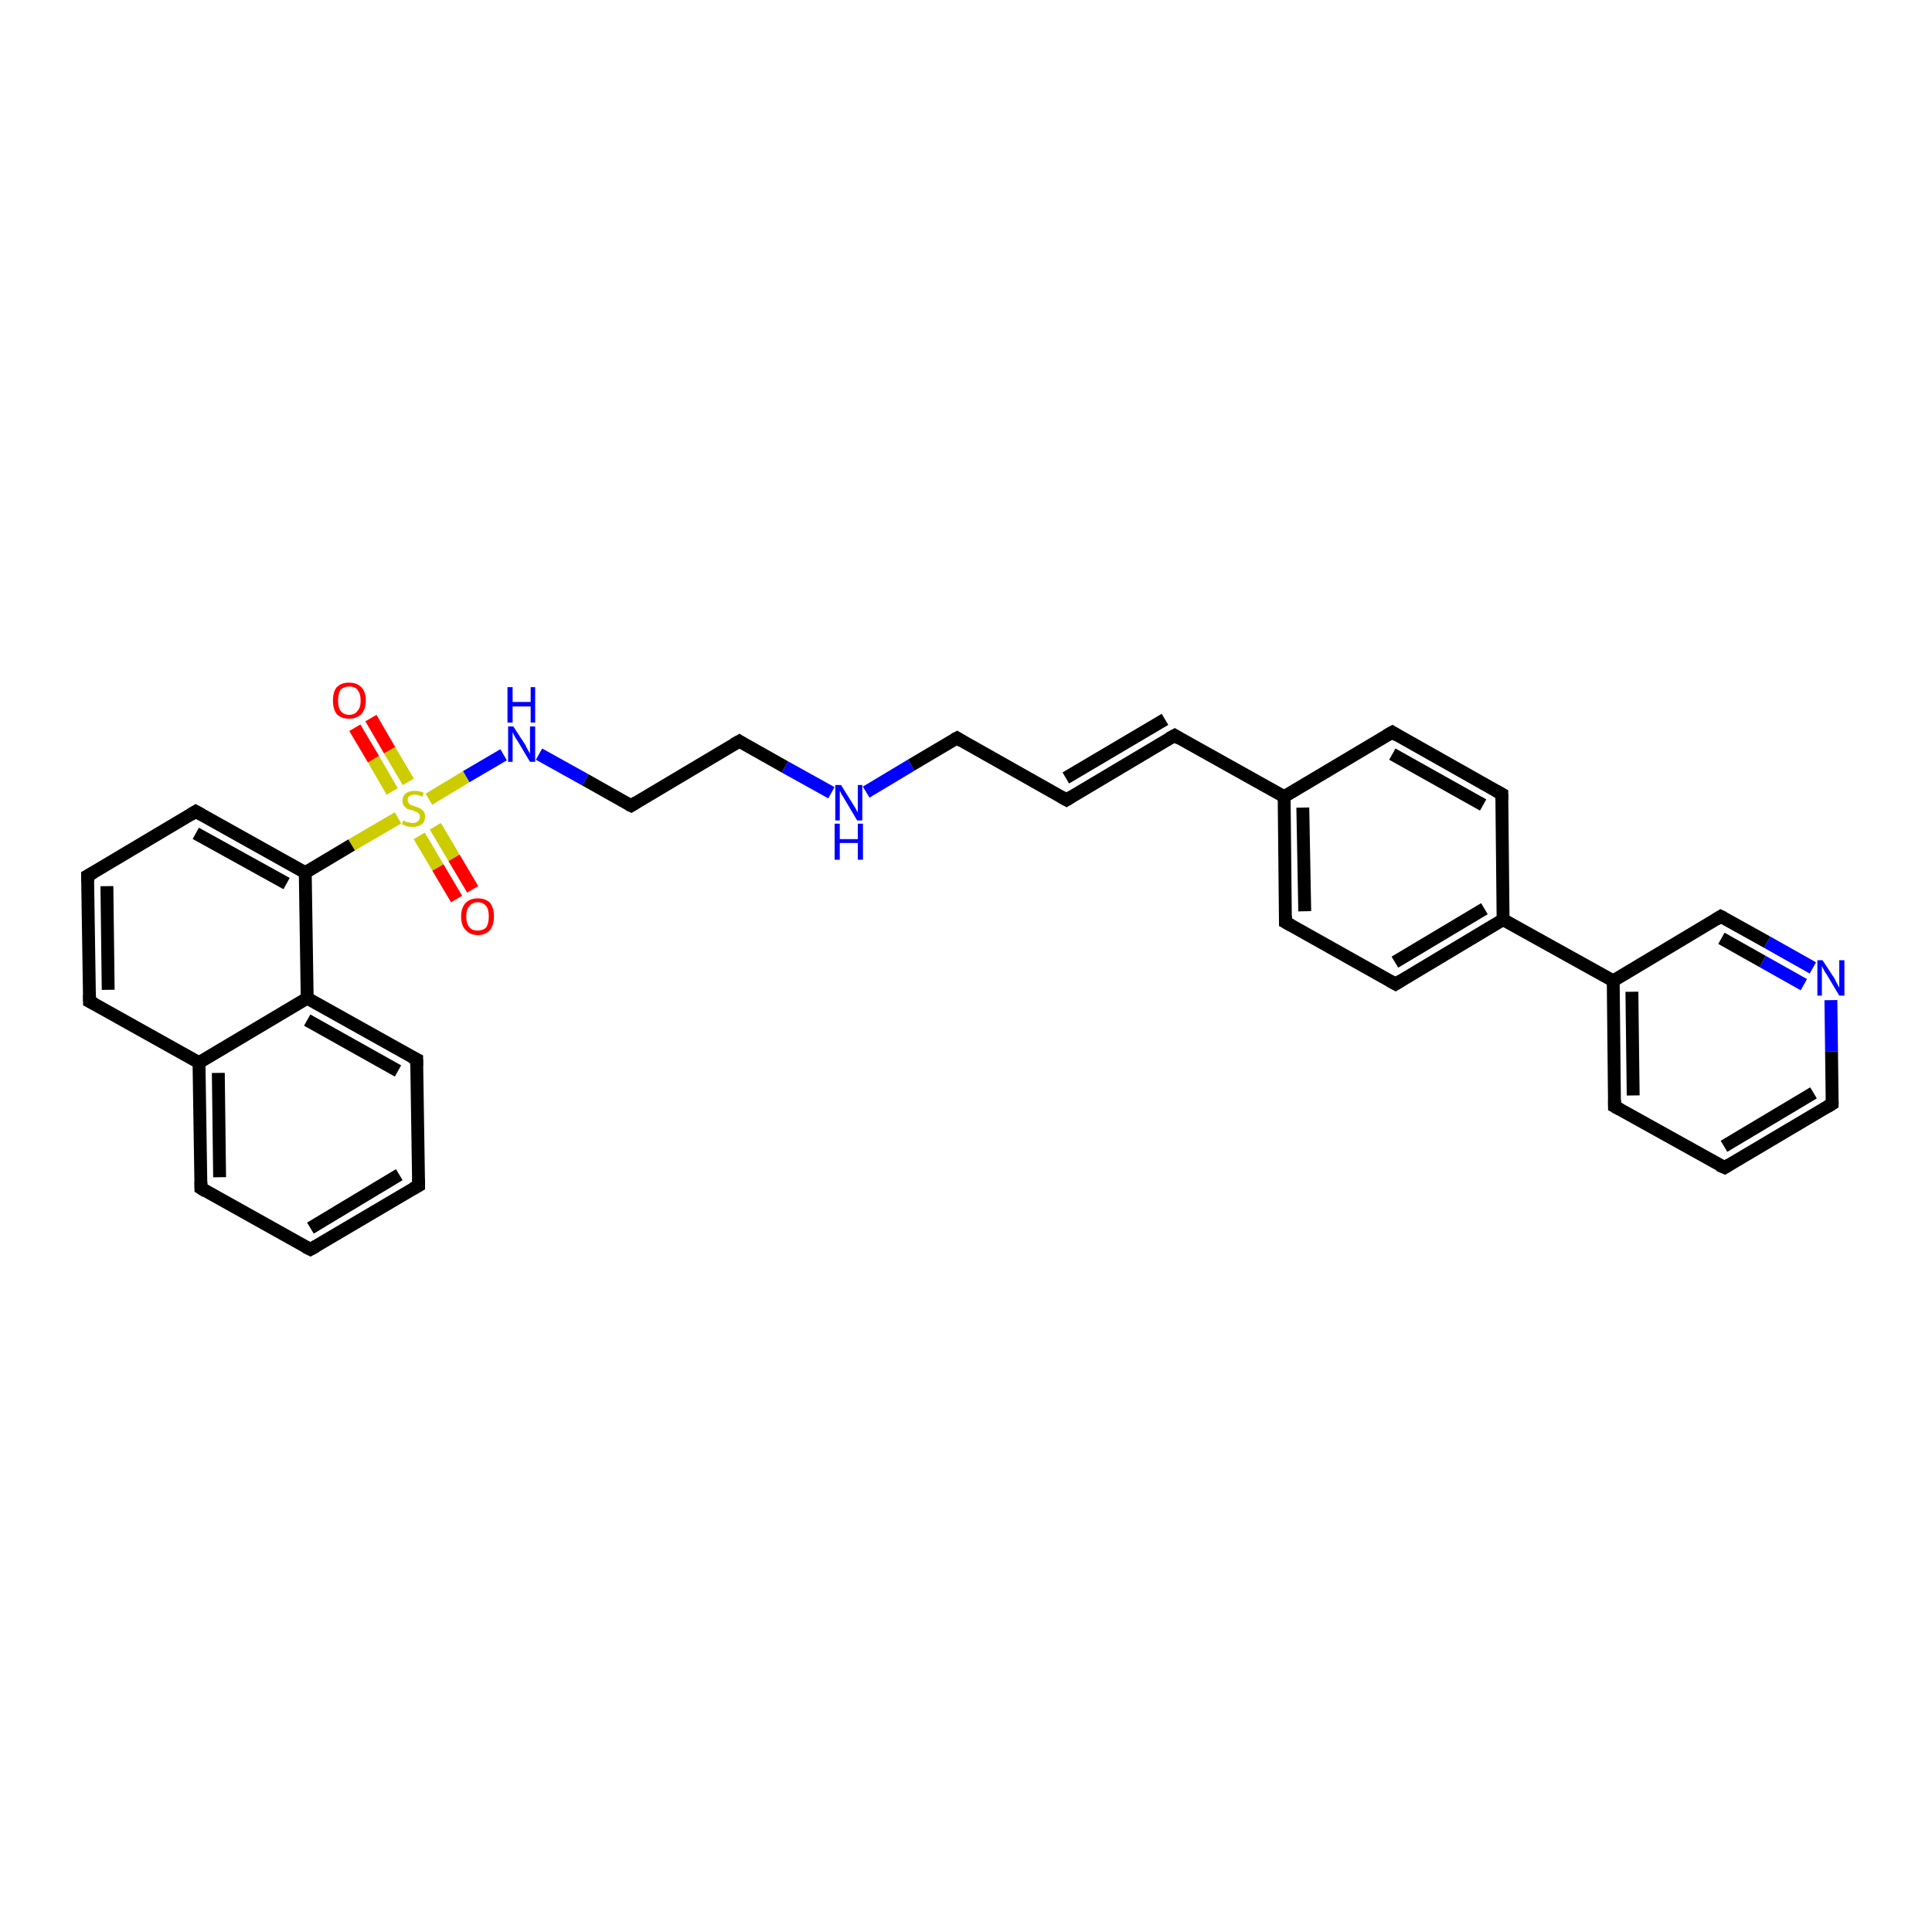 <?xml version='1.0' encoding='iso-8859-1'?>
<svg version='1.1' baseProfile='full'
              xmlns='http://www.w3.org/2000/svg'
                      xmlns:rdkit='http://www.rdkit.org/xml'
                      xmlns:xlink='http://www.w3.org/1999/xlink'
                  xml:space='preserve'
width='300px' height='300px' viewBox='0 0 300 300'>
<!-- END OF HEADER -->
<rect style='opacity:1.0;fill:#FFFFFF;stroke:none' width='300.0' height='300.0' x='0.0' y='0.0'> </rect>
<path class='bond-0 atom-0 atom-1' d='M 57.6,111.5 L 60.5,116.5' style='fill:none;fill-rule:evenodd;stroke:#FF0000;stroke-width:2.0px;stroke-linecap:butt;stroke-linejoin:miter;stroke-opacity:1' />
<path class='bond-0 atom-0 atom-1' d='M 60.5,116.5 L 63.4,121.4' style='fill:none;fill-rule:evenodd;stroke:#CCCC00;stroke-width:2.0px;stroke-linecap:butt;stroke-linejoin:miter;stroke-opacity:1' />
<path class='bond-0 atom-0 atom-1' d='M 55.1,113.0 L 58.0,117.9' style='fill:none;fill-rule:evenodd;stroke:#FF0000;stroke-width:2.0px;stroke-linecap:butt;stroke-linejoin:miter;stroke-opacity:1' />
<path class='bond-0 atom-0 atom-1' d='M 58.0,117.9 L 60.9,122.9' style='fill:none;fill-rule:evenodd;stroke:#CCCC00;stroke-width:2.0px;stroke-linecap:butt;stroke-linejoin:miter;stroke-opacity:1' />
<path class='bond-1 atom-1 atom-2' d='M 65.1,129.8 L 68.0,134.7' style='fill:none;fill-rule:evenodd;stroke:#CCCC00;stroke-width:2.0px;stroke-linecap:butt;stroke-linejoin:miter;stroke-opacity:1' />
<path class='bond-1 atom-1 atom-2' d='M 68.0,134.7 L 70.9,139.6' style='fill:none;fill-rule:evenodd;stroke:#FF0000;stroke-width:2.0px;stroke-linecap:butt;stroke-linejoin:miter;stroke-opacity:1' />
<path class='bond-1 atom-1 atom-2' d='M 67.6,128.3 L 70.5,133.2' style='fill:none;fill-rule:evenodd;stroke:#CCCC00;stroke-width:2.0px;stroke-linecap:butt;stroke-linejoin:miter;stroke-opacity:1' />
<path class='bond-1 atom-1 atom-2' d='M 70.5,133.2 L 73.4,138.1' style='fill:none;fill-rule:evenodd;stroke:#FF0000;stroke-width:2.0px;stroke-linecap:butt;stroke-linejoin:miter;stroke-opacity:1' />
<path class='bond-2 atom-1 atom-3' d='M 66.6,124.1 L 72.4,120.6' style='fill:none;fill-rule:evenodd;stroke:#CCCC00;stroke-width:2.0px;stroke-linecap:butt;stroke-linejoin:miter;stroke-opacity:1' />
<path class='bond-2 atom-1 atom-3' d='M 72.4,120.6 L 78.2,117.2' style='fill:none;fill-rule:evenodd;stroke:#0000FF;stroke-width:2.0px;stroke-linecap:butt;stroke-linejoin:miter;stroke-opacity:1' />
<path class='bond-3 atom-3 atom-4' d='M 83.7,117.1 L 90.9,121.1' style='fill:none;fill-rule:evenodd;stroke:#0000FF;stroke-width:2.0px;stroke-linecap:butt;stroke-linejoin:miter;stroke-opacity:1' />
<path class='bond-3 atom-3 atom-4' d='M 90.9,121.1 L 98.0,125.1' style='fill:none;fill-rule:evenodd;stroke:#000000;stroke-width:2.0px;stroke-linecap:butt;stroke-linejoin:miter;stroke-opacity:1' />
<path class='bond-4 atom-4 atom-5' d='M 98.0,125.1 L 114.8,115.1' style='fill:none;fill-rule:evenodd;stroke:#000000;stroke-width:2.0px;stroke-linecap:butt;stroke-linejoin:miter;stroke-opacity:1' />
<path class='bond-5 atom-5 atom-6' d='M 114.8,115.1 L 121.9,119.1' style='fill:none;fill-rule:evenodd;stroke:#000000;stroke-width:2.0px;stroke-linecap:butt;stroke-linejoin:miter;stroke-opacity:1' />
<path class='bond-5 atom-5 atom-6' d='M 121.9,119.1 L 129.1,123.1' style='fill:none;fill-rule:evenodd;stroke:#0000FF;stroke-width:2.0px;stroke-linecap:butt;stroke-linejoin:miter;stroke-opacity:1' />
<path class='bond-6 atom-6 atom-7' d='M 134.5,123.0 L 141.5,118.8' style='fill:none;fill-rule:evenodd;stroke:#0000FF;stroke-width:2.0px;stroke-linecap:butt;stroke-linejoin:miter;stroke-opacity:1' />
<path class='bond-6 atom-6 atom-7' d='M 141.5,118.8 L 148.6,114.6' style='fill:none;fill-rule:evenodd;stroke:#000000;stroke-width:2.0px;stroke-linecap:butt;stroke-linejoin:miter;stroke-opacity:1' />
<path class='bond-7 atom-7 atom-8' d='M 148.6,114.6 L 165.6,124.2' style='fill:none;fill-rule:evenodd;stroke:#000000;stroke-width:2.0px;stroke-linecap:butt;stroke-linejoin:miter;stroke-opacity:1' />
<path class='bond-8 atom-8 atom-9' d='M 165.6,124.2 L 182.4,114.2' style='fill:none;fill-rule:evenodd;stroke:#000000;stroke-width:2.0px;stroke-linecap:butt;stroke-linejoin:miter;stroke-opacity:1' />
<path class='bond-8 atom-8 atom-9' d='M 165.5,120.8 L 180.9,111.7' style='fill:none;fill-rule:evenodd;stroke:#000000;stroke-width:2.0px;stroke-linecap:butt;stroke-linejoin:miter;stroke-opacity:1' />
<path class='bond-9 atom-9 atom-10' d='M 182.4,114.2 L 199.4,123.7' style='fill:none;fill-rule:evenodd;stroke:#000000;stroke-width:2.0px;stroke-linecap:butt;stroke-linejoin:miter;stroke-opacity:1' />
<path class='bond-10 atom-10 atom-11' d='M 199.4,123.7 L 199.6,143.2' style='fill:none;fill-rule:evenodd;stroke:#000000;stroke-width:2.0px;stroke-linecap:butt;stroke-linejoin:miter;stroke-opacity:1' />
<path class='bond-10 atom-10 atom-11' d='M 202.3,125.4 L 202.6,141.5' style='fill:none;fill-rule:evenodd;stroke:#000000;stroke-width:2.0px;stroke-linecap:butt;stroke-linejoin:miter;stroke-opacity:1' />
<path class='bond-11 atom-11 atom-12' d='M 199.6,143.2 L 216.7,152.8' style='fill:none;fill-rule:evenodd;stroke:#000000;stroke-width:2.0px;stroke-linecap:butt;stroke-linejoin:miter;stroke-opacity:1' />
<path class='bond-12 atom-12 atom-13' d='M 216.7,152.8 L 233.4,142.8' style='fill:none;fill-rule:evenodd;stroke:#000000;stroke-width:2.0px;stroke-linecap:butt;stroke-linejoin:miter;stroke-opacity:1' />
<path class='bond-12 atom-12 atom-13' d='M 216.6,149.4 L 230.5,141.1' style='fill:none;fill-rule:evenodd;stroke:#000000;stroke-width:2.0px;stroke-linecap:butt;stroke-linejoin:miter;stroke-opacity:1' />
<path class='bond-13 atom-13 atom-14' d='M 233.4,142.8 L 233.2,123.3' style='fill:none;fill-rule:evenodd;stroke:#000000;stroke-width:2.0px;stroke-linecap:butt;stroke-linejoin:miter;stroke-opacity:1' />
<path class='bond-14 atom-14 atom-15' d='M 233.2,123.3 L 216.2,113.7' style='fill:none;fill-rule:evenodd;stroke:#000000;stroke-width:2.0px;stroke-linecap:butt;stroke-linejoin:miter;stroke-opacity:1' />
<path class='bond-14 atom-14 atom-15' d='M 230.3,125.0 L 216.2,117.1' style='fill:none;fill-rule:evenodd;stroke:#000000;stroke-width:2.0px;stroke-linecap:butt;stroke-linejoin:miter;stroke-opacity:1' />
<path class='bond-15 atom-13 atom-16' d='M 233.4,142.8 L 250.5,152.3' style='fill:none;fill-rule:evenodd;stroke:#000000;stroke-width:2.0px;stroke-linecap:butt;stroke-linejoin:miter;stroke-opacity:1' />
<path class='bond-16 atom-16 atom-17' d='M 250.5,152.3 L 250.7,171.8' style='fill:none;fill-rule:evenodd;stroke:#000000;stroke-width:2.0px;stroke-linecap:butt;stroke-linejoin:miter;stroke-opacity:1' />
<path class='bond-16 atom-16 atom-17' d='M 253.4,154.0 L 253.6,170.1' style='fill:none;fill-rule:evenodd;stroke:#000000;stroke-width:2.0px;stroke-linecap:butt;stroke-linejoin:miter;stroke-opacity:1' />
<path class='bond-17 atom-17 atom-18' d='M 250.7,171.8 L 267.8,181.3' style='fill:none;fill-rule:evenodd;stroke:#000000;stroke-width:2.0px;stroke-linecap:butt;stroke-linejoin:miter;stroke-opacity:1' />
<path class='bond-18 atom-18 atom-19' d='M 267.8,181.3 L 284.5,171.4' style='fill:none;fill-rule:evenodd;stroke:#000000;stroke-width:2.0px;stroke-linecap:butt;stroke-linejoin:miter;stroke-opacity:1' />
<path class='bond-18 atom-18 atom-19' d='M 267.7,178.0 L 281.6,169.7' style='fill:none;fill-rule:evenodd;stroke:#000000;stroke-width:2.0px;stroke-linecap:butt;stroke-linejoin:miter;stroke-opacity:1' />
<path class='bond-19 atom-19 atom-20' d='M 284.5,171.4 L 284.4,163.3' style='fill:none;fill-rule:evenodd;stroke:#000000;stroke-width:2.0px;stroke-linecap:butt;stroke-linejoin:miter;stroke-opacity:1' />
<path class='bond-19 atom-19 atom-20' d='M 284.4,163.3 L 284.3,155.3' style='fill:none;fill-rule:evenodd;stroke:#0000FF;stroke-width:2.0px;stroke-linecap:butt;stroke-linejoin:miter;stroke-opacity:1' />
<path class='bond-20 atom-20 atom-21' d='M 281.5,150.3 L 274.4,146.3' style='fill:none;fill-rule:evenodd;stroke:#0000FF;stroke-width:2.0px;stroke-linecap:butt;stroke-linejoin:miter;stroke-opacity:1' />
<path class='bond-20 atom-20 atom-21' d='M 274.4,146.3 L 267.2,142.3' style='fill:none;fill-rule:evenodd;stroke:#000000;stroke-width:2.0px;stroke-linecap:butt;stroke-linejoin:miter;stroke-opacity:1' />
<path class='bond-20 atom-20 atom-21' d='M 280.1,152.9 L 273.7,149.3' style='fill:none;fill-rule:evenodd;stroke:#0000FF;stroke-width:2.0px;stroke-linecap:butt;stroke-linejoin:miter;stroke-opacity:1' />
<path class='bond-20 atom-20 atom-21' d='M 273.7,149.3 L 267.3,145.7' style='fill:none;fill-rule:evenodd;stroke:#000000;stroke-width:2.0px;stroke-linecap:butt;stroke-linejoin:miter;stroke-opacity:1' />
<path class='bond-21 atom-1 atom-22' d='M 61.8,127.0 L 54.6,131.2' style='fill:none;fill-rule:evenodd;stroke:#CCCC00;stroke-width:2.0px;stroke-linecap:butt;stroke-linejoin:miter;stroke-opacity:1' />
<path class='bond-21 atom-1 atom-22' d='M 54.6,131.2 L 47.4,135.5' style='fill:none;fill-rule:evenodd;stroke:#000000;stroke-width:2.0px;stroke-linecap:butt;stroke-linejoin:miter;stroke-opacity:1' />
<path class='bond-22 atom-22 atom-23' d='M 47.4,135.5 L 30.4,126.0' style='fill:none;fill-rule:evenodd;stroke:#000000;stroke-width:2.0px;stroke-linecap:butt;stroke-linejoin:miter;stroke-opacity:1' />
<path class='bond-22 atom-22 atom-23' d='M 44.5,137.2 L 30.4,129.4' style='fill:none;fill-rule:evenodd;stroke:#000000;stroke-width:2.0px;stroke-linecap:butt;stroke-linejoin:miter;stroke-opacity:1' />
<path class='bond-23 atom-23 atom-24' d='M 30.4,126.0 L 13.6,136.0' style='fill:none;fill-rule:evenodd;stroke:#000000;stroke-width:2.0px;stroke-linecap:butt;stroke-linejoin:miter;stroke-opacity:1' />
<path class='bond-24 atom-24 atom-25' d='M 13.6,136.0 L 13.9,155.5' style='fill:none;fill-rule:evenodd;stroke:#000000;stroke-width:2.0px;stroke-linecap:butt;stroke-linejoin:miter;stroke-opacity:1' />
<path class='bond-24 atom-24 atom-25' d='M 16.6,137.6 L 16.8,153.7' style='fill:none;fill-rule:evenodd;stroke:#000000;stroke-width:2.0px;stroke-linecap:butt;stroke-linejoin:miter;stroke-opacity:1' />
<path class='bond-25 atom-25 atom-26' d='M 13.9,155.5 L 30.9,165.0' style='fill:none;fill-rule:evenodd;stroke:#000000;stroke-width:2.0px;stroke-linecap:butt;stroke-linejoin:miter;stroke-opacity:1' />
<path class='bond-26 atom-26 atom-27' d='M 30.9,165.0 L 31.2,184.5' style='fill:none;fill-rule:evenodd;stroke:#000000;stroke-width:2.0px;stroke-linecap:butt;stroke-linejoin:miter;stroke-opacity:1' />
<path class='bond-26 atom-26 atom-27' d='M 33.9,166.6 L 34.1,182.8' style='fill:none;fill-rule:evenodd;stroke:#000000;stroke-width:2.0px;stroke-linecap:butt;stroke-linejoin:miter;stroke-opacity:1' />
<path class='bond-27 atom-27 atom-28' d='M 31.2,184.5 L 48.2,194.0' style='fill:none;fill-rule:evenodd;stroke:#000000;stroke-width:2.0px;stroke-linecap:butt;stroke-linejoin:miter;stroke-opacity:1' />
<path class='bond-28 atom-28 atom-29' d='M 48.2,194.0 L 65.0,184.1' style='fill:none;fill-rule:evenodd;stroke:#000000;stroke-width:2.0px;stroke-linecap:butt;stroke-linejoin:miter;stroke-opacity:1' />
<path class='bond-28 atom-28 atom-29' d='M 48.2,190.7 L 62.0,182.4' style='fill:none;fill-rule:evenodd;stroke:#000000;stroke-width:2.0px;stroke-linecap:butt;stroke-linejoin:miter;stroke-opacity:1' />
<path class='bond-29 atom-29 atom-30' d='M 65.0,184.1 L 64.7,164.5' style='fill:none;fill-rule:evenodd;stroke:#000000;stroke-width:2.0px;stroke-linecap:butt;stroke-linejoin:miter;stroke-opacity:1' />
<path class='bond-30 atom-30 atom-31' d='M 64.7,164.5 L 47.7,155.0' style='fill:none;fill-rule:evenodd;stroke:#000000;stroke-width:2.0px;stroke-linecap:butt;stroke-linejoin:miter;stroke-opacity:1' />
<path class='bond-30 atom-30 atom-31' d='M 61.8,166.3 L 47.7,158.4' style='fill:none;fill-rule:evenodd;stroke:#000000;stroke-width:2.0px;stroke-linecap:butt;stroke-linejoin:miter;stroke-opacity:1' />
<path class='bond-31 atom-15 atom-10' d='M 216.2,113.7 L 199.4,123.7' style='fill:none;fill-rule:evenodd;stroke:#000000;stroke-width:2.0px;stroke-linecap:butt;stroke-linejoin:miter;stroke-opacity:1' />
<path class='bond-32 atom-21 atom-16' d='M 267.2,142.3 L 250.5,152.3' style='fill:none;fill-rule:evenodd;stroke:#000000;stroke-width:2.0px;stroke-linecap:butt;stroke-linejoin:miter;stroke-opacity:1' />
<path class='bond-33 atom-31 atom-22' d='M 47.7,155.0 L 47.4,135.5' style='fill:none;fill-rule:evenodd;stroke:#000000;stroke-width:2.0px;stroke-linecap:butt;stroke-linejoin:miter;stroke-opacity:1' />
<path class='bond-34 atom-31 atom-26' d='M 47.7,155.0 L 30.9,165.0' style='fill:none;fill-rule:evenodd;stroke:#000000;stroke-width:2.0px;stroke-linecap:butt;stroke-linejoin:miter;stroke-opacity:1' />
<path d='M 97.6,124.9 L 98.0,125.1 L 98.8,124.6' style='fill:none;stroke:#000000;stroke-width:2.0px;stroke-linecap:butt;stroke-linejoin:miter;stroke-opacity:1;' />
<path d='M 113.9,115.6 L 114.8,115.1 L 115.1,115.3' style='fill:none;stroke:#000000;stroke-width:2.0px;stroke-linecap:butt;stroke-linejoin:miter;stroke-opacity:1;' />
<path d='M 148.2,114.8 L 148.6,114.6 L 149.4,115.1' style='fill:none;stroke:#000000;stroke-width:2.0px;stroke-linecap:butt;stroke-linejoin:miter;stroke-opacity:1;' />
<path d='M 164.7,123.7 L 165.6,124.2 L 166.4,123.7' style='fill:none;stroke:#000000;stroke-width:2.0px;stroke-linecap:butt;stroke-linejoin:miter;stroke-opacity:1;' />
<path d='M 181.5,114.7 L 182.4,114.2 L 183.2,114.7' style='fill:none;stroke:#000000;stroke-width:2.0px;stroke-linecap:butt;stroke-linejoin:miter;stroke-opacity:1;' />
<path d='M 199.6,142.2 L 199.6,143.2 L 200.5,143.7' style='fill:none;stroke:#000000;stroke-width:2.0px;stroke-linecap:butt;stroke-linejoin:miter;stroke-opacity:1;' />
<path d='M 215.8,152.3 L 216.7,152.8 L 217.5,152.3' style='fill:none;stroke:#000000;stroke-width:2.0px;stroke-linecap:butt;stroke-linejoin:miter;stroke-opacity:1;' />
<path d='M 233.2,124.2 L 233.2,123.3 L 232.3,122.8' style='fill:none;stroke:#000000;stroke-width:2.0px;stroke-linecap:butt;stroke-linejoin:miter;stroke-opacity:1;' />
<path d='M 217.0,114.2 L 216.2,113.7 L 215.3,114.2' style='fill:none;stroke:#000000;stroke-width:2.0px;stroke-linecap:butt;stroke-linejoin:miter;stroke-opacity:1;' />
<path d='M 250.7,170.8 L 250.7,171.8 L 251.6,172.3' style='fill:none;stroke:#000000;stroke-width:2.0px;stroke-linecap:butt;stroke-linejoin:miter;stroke-opacity:1;' />
<path d='M 266.9,180.9 L 267.8,181.3 L 268.6,180.8' style='fill:none;stroke:#000000;stroke-width:2.0px;stroke-linecap:butt;stroke-linejoin:miter;stroke-opacity:1;' />
<path d='M 283.7,171.9 L 284.5,171.4 L 284.5,171.0' style='fill:none;stroke:#000000;stroke-width:2.0px;stroke-linecap:butt;stroke-linejoin:miter;stroke-opacity:1;' />
<path d='M 267.6,142.5 L 267.2,142.3 L 266.4,142.8' style='fill:none;stroke:#000000;stroke-width:2.0px;stroke-linecap:butt;stroke-linejoin:miter;stroke-opacity:1;' />
<path d='M 31.3,126.5 L 30.4,126.0 L 29.6,126.5' style='fill:none;stroke:#000000;stroke-width:2.0px;stroke-linecap:butt;stroke-linejoin:miter;stroke-opacity:1;' />
<path d='M 14.5,135.5 L 13.6,136.0 L 13.6,136.9' style='fill:none;stroke:#000000;stroke-width:2.0px;stroke-linecap:butt;stroke-linejoin:miter;stroke-opacity:1;' />
<path d='M 13.9,154.5 L 13.9,155.5 L 14.7,155.9' style='fill:none;stroke:#000000;stroke-width:2.0px;stroke-linecap:butt;stroke-linejoin:miter;stroke-opacity:1;' />
<path d='M 31.2,183.5 L 31.2,184.5 L 32.0,185.0' style='fill:none;stroke:#000000;stroke-width:2.0px;stroke-linecap:butt;stroke-linejoin:miter;stroke-opacity:1;' />
<path d='M 47.4,193.6 L 48.2,194.0 L 49.1,193.5' style='fill:none;stroke:#000000;stroke-width:2.0px;stroke-linecap:butt;stroke-linejoin:miter;stroke-opacity:1;' />
<path d='M 64.1,184.6 L 65.0,184.1 L 65.0,183.1' style='fill:none;stroke:#000000;stroke-width:2.0px;stroke-linecap:butt;stroke-linejoin:miter;stroke-opacity:1;' />
<path d='M 64.7,165.5 L 64.7,164.5 L 63.9,164.1' style='fill:none;stroke:#000000;stroke-width:2.0px;stroke-linecap:butt;stroke-linejoin:miter;stroke-opacity:1;' />
<path class='atom-0' d='M 51.7 108.8
Q 51.7 107.4, 52.3 106.7
Q 53.0 106.0, 54.2 106.0
Q 55.4 106.0, 56.1 106.7
Q 56.8 107.4, 56.8 108.8
Q 56.8 110.1, 56.1 110.9
Q 55.4 111.6, 54.2 111.6
Q 53.0 111.6, 52.3 110.9
Q 51.7 110.1, 51.7 108.8
M 54.2 111.0
Q 55.1 111.0, 55.5 110.4
Q 56.0 109.9, 56.0 108.8
Q 56.0 107.7, 55.5 107.1
Q 55.1 106.6, 54.2 106.6
Q 53.4 106.6, 52.9 107.1
Q 52.5 107.7, 52.5 108.8
Q 52.5 109.9, 52.9 110.4
Q 53.4 111.0, 54.2 111.0
' fill='#FF0000'/>
<path class='atom-1' d='M 62.6 127.4
Q 62.7 127.4, 63.0 127.6
Q 63.2 127.7, 63.5 127.7
Q 63.8 127.8, 64.1 127.8
Q 64.6 127.8, 64.9 127.5
Q 65.2 127.3, 65.2 126.8
Q 65.2 126.5, 65.0 126.3
Q 64.9 126.2, 64.7 126.1
Q 64.4 126.0, 64.0 125.8
Q 63.5 125.7, 63.2 125.6
Q 63.0 125.4, 62.7 125.1
Q 62.5 124.8, 62.5 124.3
Q 62.5 123.6, 63.0 123.2
Q 63.5 122.8, 64.4 122.8
Q 65.1 122.8, 65.8 123.1
L 65.6 123.7
Q 64.9 123.4, 64.4 123.4
Q 63.9 123.4, 63.6 123.6
Q 63.3 123.8, 63.3 124.2
Q 63.3 124.5, 63.5 124.7
Q 63.6 124.9, 63.8 125.0
Q 64.1 125.1, 64.4 125.2
Q 64.9 125.4, 65.2 125.5
Q 65.5 125.7, 65.8 126.0
Q 66.0 126.3, 66.0 126.8
Q 66.0 127.6, 65.5 128.0
Q 64.9 128.4, 64.1 128.4
Q 63.6 128.4, 63.2 128.3
Q 62.9 128.2, 62.4 128.0
L 62.6 127.4
' fill='#CCCC00'/>
<path class='atom-2' d='M 71.6 142.3
Q 71.6 141.0, 72.3 140.2
Q 73.0 139.5, 74.2 139.5
Q 75.4 139.5, 76.1 140.2
Q 76.7 141.0, 76.7 142.3
Q 76.7 143.6, 76.1 144.4
Q 75.4 145.2, 74.2 145.2
Q 73.0 145.2, 72.3 144.4
Q 71.6 143.7, 71.6 142.3
M 74.2 144.5
Q 75.0 144.5, 75.5 144.0
Q 75.9 143.4, 75.9 142.3
Q 75.9 141.2, 75.5 140.7
Q 75.0 140.1, 74.2 140.1
Q 73.3 140.1, 72.9 140.7
Q 72.4 141.2, 72.4 142.3
Q 72.4 143.4, 72.9 144.0
Q 73.3 144.5, 74.2 144.5
' fill='#FF0000'/>
<path class='atom-3' d='M 79.7 112.8
L 81.6 115.7
Q 81.7 116.0, 82.0 116.5
Q 82.3 117.0, 82.3 117.1
L 82.3 112.8
L 83.1 112.8
L 83.1 118.3
L 82.3 118.3
L 80.4 115.1
Q 80.1 114.7, 79.9 114.3
Q 79.7 113.9, 79.6 113.7
L 79.6 118.3
L 78.9 118.3
L 78.9 112.8
L 79.7 112.8
' fill='#0000FF'/>
<path class='atom-3' d='M 78.8 106.7
L 79.6 106.7
L 79.6 109.0
L 82.4 109.0
L 82.4 106.7
L 83.1 106.7
L 83.1 112.2
L 82.4 112.2
L 82.4 109.7
L 79.6 109.7
L 79.6 112.2
L 78.8 112.2
L 78.8 106.7
' fill='#0000FF'/>
<path class='atom-6' d='M 130.6 121.9
L 132.4 124.8
Q 132.6 125.1, 132.9 125.6
Q 133.1 126.1, 133.2 126.1
L 133.2 121.9
L 133.9 121.9
L 133.9 127.4
L 133.1 127.4
L 131.2 124.2
Q 131.0 123.8, 130.7 123.4
Q 130.5 122.9, 130.4 122.8
L 130.4 127.4
L 129.7 127.4
L 129.7 121.9
L 130.6 121.9
' fill='#0000FF'/>
<path class='atom-6' d='M 129.6 127.9
L 130.4 127.9
L 130.4 130.3
L 133.2 130.3
L 133.2 127.9
L 134.0 127.9
L 134.0 133.5
L 133.2 133.5
L 133.2 130.9
L 130.4 130.9
L 130.4 133.5
L 129.6 133.5
L 129.6 127.9
' fill='#0000FF'/>
<path class='atom-20' d='M 283.0 149.1
L 284.9 152.0
Q 285.0 152.3, 285.3 152.8
Q 285.6 153.3, 285.6 153.4
L 285.6 149.1
L 286.4 149.1
L 286.4 154.6
L 285.6 154.6
L 283.7 151.4
Q 283.4 151.0, 283.2 150.6
Q 283.0 150.2, 282.9 150.0
L 282.9 154.6
L 282.2 154.6
L 282.2 149.1
L 283.0 149.1
' fill='#0000FF'/>
</svg>
